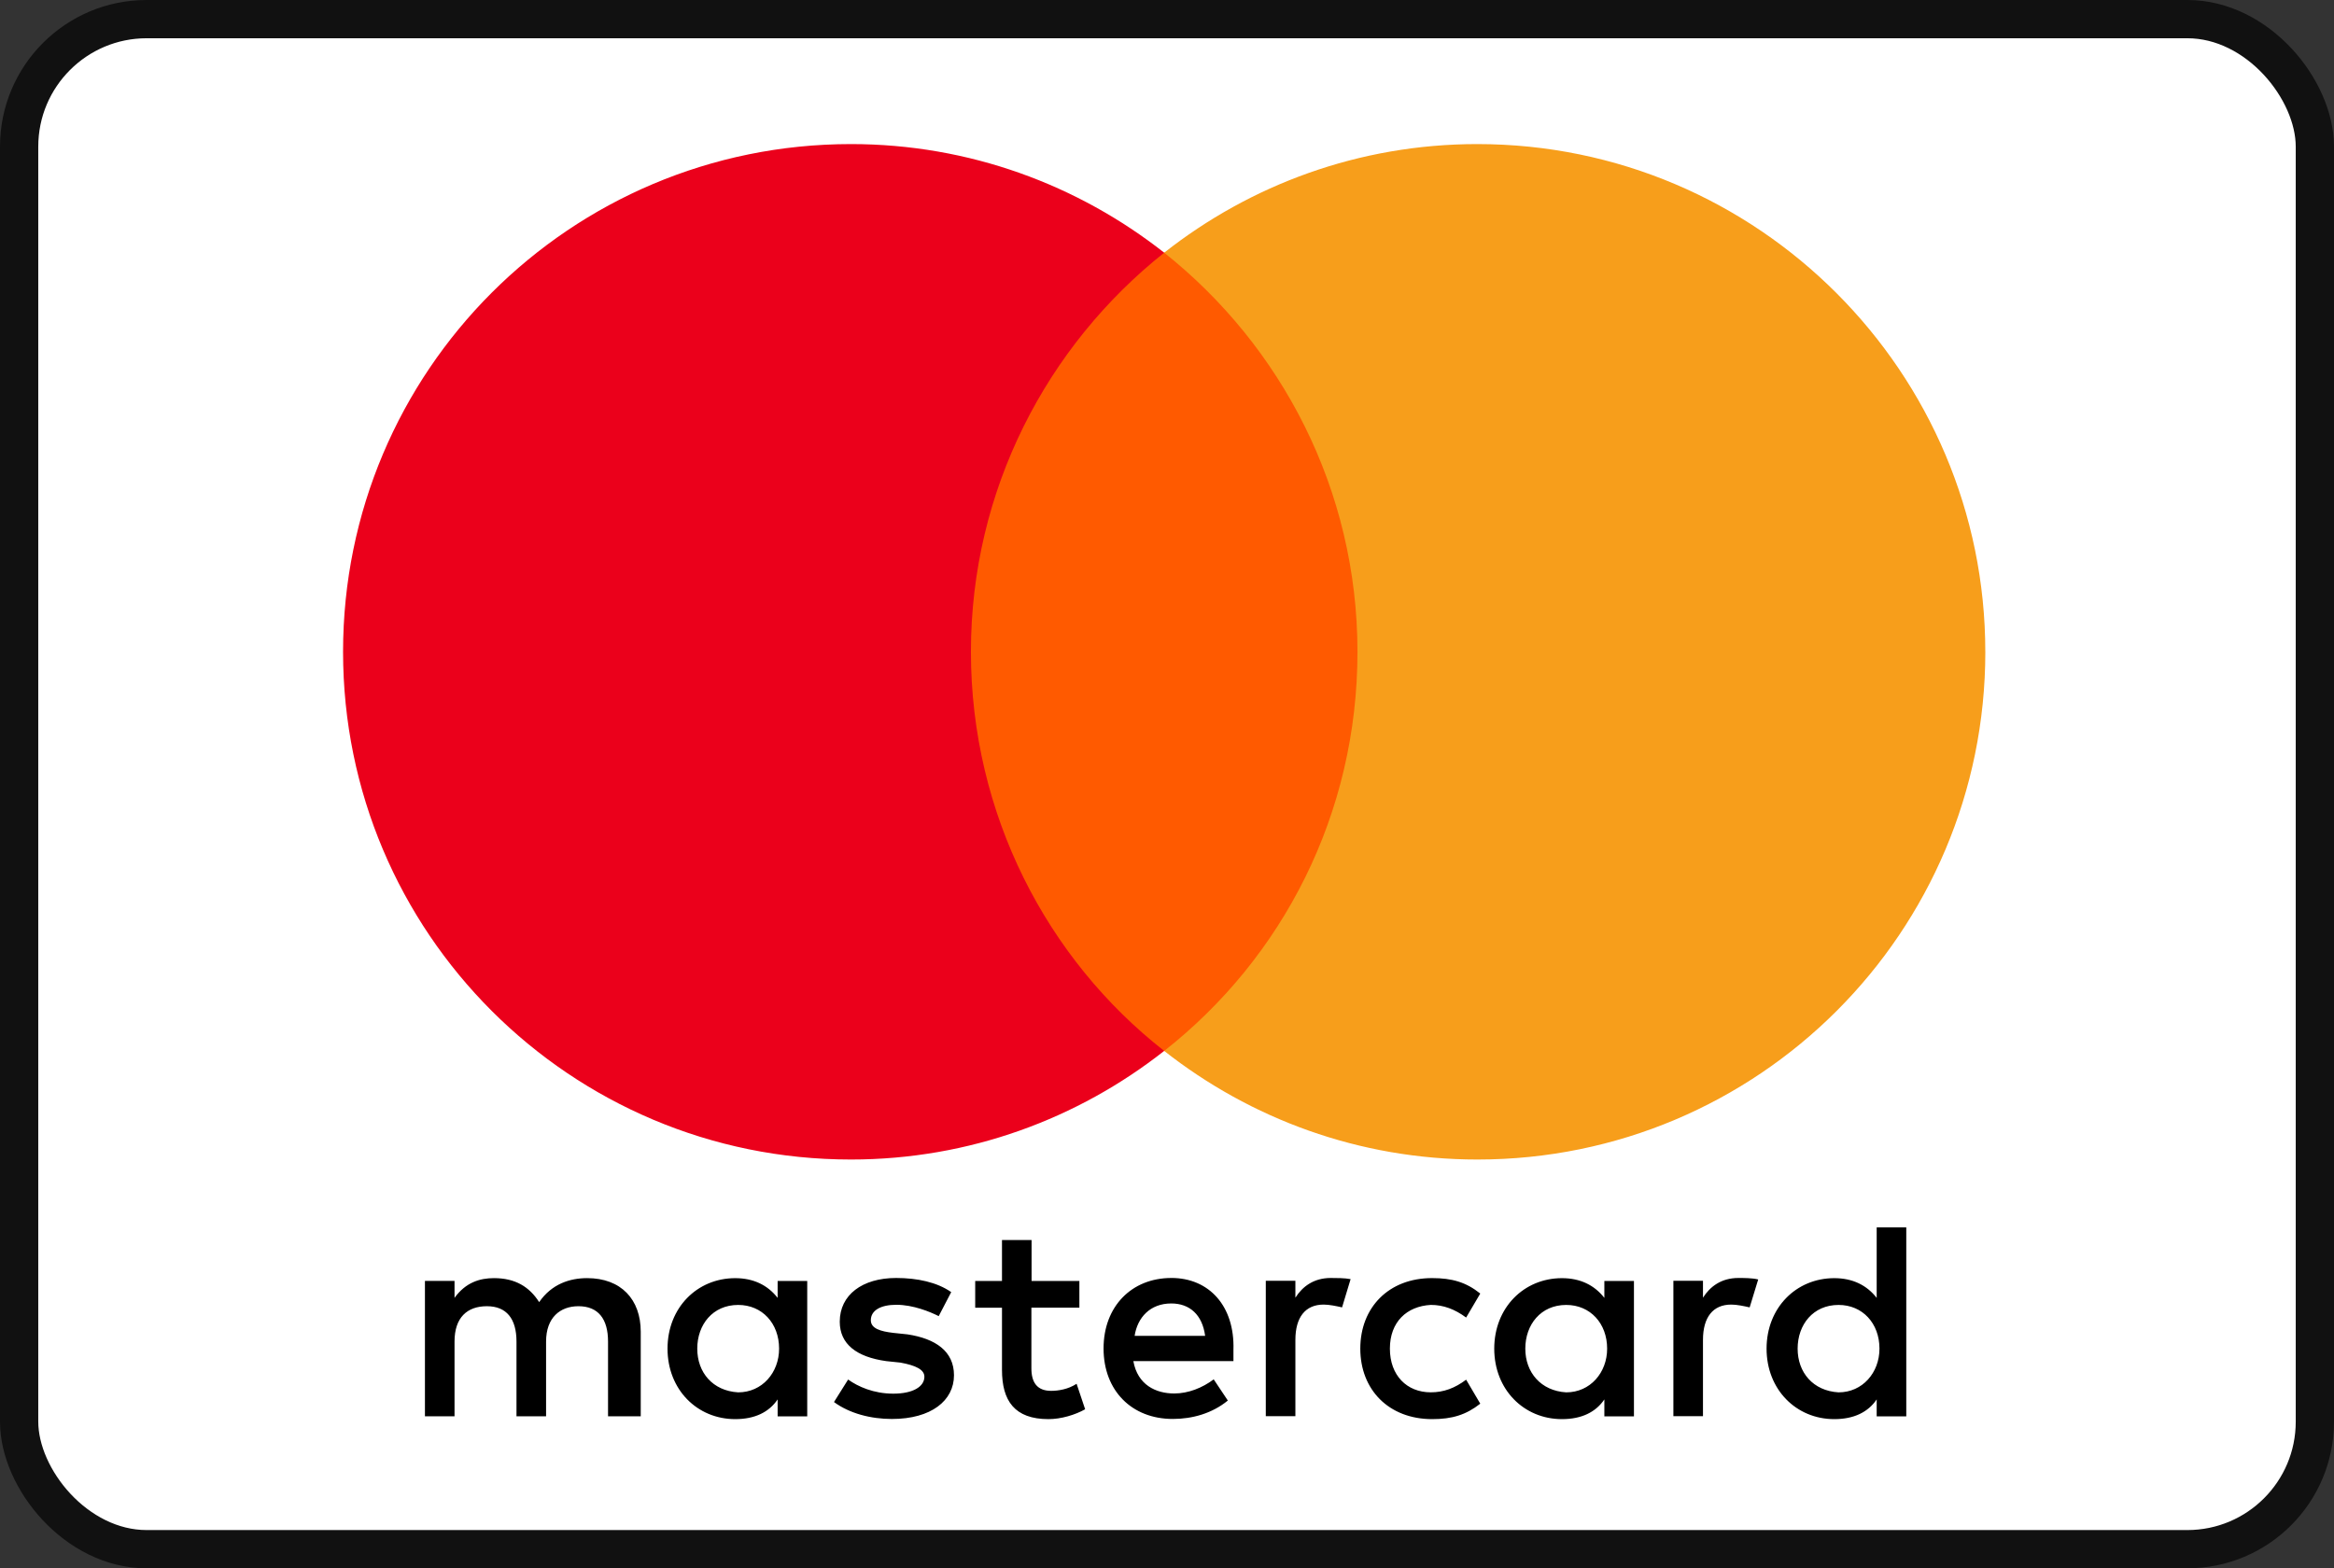 <svg xmlns="http://www.w3.org/2000/svg" viewBox="0 0 915 615"><rect x="0" y="0" width="915" height="615" fill="#333333" stroke="none"/><rect width="900" height="600" x="7.5" y="7.5" fill="#fff" rx="50" ry="50"/><rect width="900" height="600" x="7.5" y="7.5" fill="none" stroke="#111" stroke-miterlimit="10" stroke-width="15" rx="50" ry="50"/><path d="M251.19 555.4v-33.18c0-12.69-7.73-21.01-21.01-21.01-6.64 0-13.85 2.19-18.81 9.41-3.87-6.06-9.41-9.41-17.72-9.41-5.54 0-11.08 1.68-15.46 7.73v-6.64h-11.6v53.09h11.6v-29.32c0-9.41 4.96-13.85 12.69-13.85s11.6 4.96 11.6 13.85v29.32h11.6v-29.32c0-9.41 5.54-13.85 12.69-13.85 7.73 0 11.6 4.96 11.6 13.85v29.32h12.82Zm172.03-53.09h-18.81v-16.04h-11.6v16.04h-10.5v10.5h10.5v24.36c0 12.18 4.96 19.33 18.23 19.33 4.96 0 10.5-1.68 14.37-3.87l-3.35-9.99c-3.35 2.19-7.22 2.77-9.99 2.77-5.54 0-7.73-3.35-7.73-8.83V512.8h18.81v-10.5h.06Zm98.46-1.16c-6.64 0-11.08 3.35-13.85 7.73v-6.64h-11.6v53.09h11.6v-29.9c0-8.83 3.87-13.85 11.08-13.85 2.19 0 4.96.58 7.22 1.1l3.35-11.08c-2.32-.45-5.61-.45-7.8-.45Zm-148.78 5.54c-5.54-3.87-13.27-5.54-21.59-5.54-13.27 0-22.1 6.64-22.1 17.14 0 8.83 6.64 13.85 18.23 15.46l5.54.58c6.06 1.1 9.41 2.77 9.41 5.54 0 3.87-4.45 6.64-12.18 6.64s-13.85-2.77-17.72-5.54l-5.54 8.83c6.06 4.45 14.37 6.64 22.68 6.64 15.46 0 24.36-7.22 24.36-17.14 0-9.41-7.22-14.37-18.23-16.04l-5.54-.58c-4.96-.58-8.83-1.68-8.83-4.96 0-3.87 3.87-6.06 9.99-6.06 6.64 0 13.27 2.77 16.62 4.45l4.9-9.41Zm308.57-5.54c-6.64 0-11.08 3.35-13.85 7.73v-6.64h-11.6v53.09h11.6v-29.9c0-8.83 3.87-13.85 11.08-13.85 2.19 0 4.96.58 7.22 1.1l3.35-10.95c-2.26-.58-5.54-.58-7.8-.58Zm-148.19 27.71c0 16.04 11.08 27.64 28.22 27.64 7.73 0 13.27-1.68 18.81-6.06l-5.54-9.41c-4.45 3.35-8.83 4.96-13.85 4.96-9.41 0-16.04-6.64-16.04-17.14s6.64-16.62 16.04-17.14c4.96 0 9.41 1.68 13.85 4.96l5.54-9.41c-5.54-4.45-11.08-6.06-18.81-6.06-17.14-.06-28.22 11.6-28.22 27.64Zm107.28 0v-26.55h-11.6v6.64c-3.87-4.96-9.41-7.73-16.62-7.73-14.95 0-26.55 11.6-26.55 27.64s11.6 27.64 26.55 27.64c7.73 0 13.27-2.77 16.62-7.73v6.64h11.6v-26.55Zm-42.59 0c0-9.41 6.06-17.14 16.04-17.14 9.41 0 16.04 7.22 16.04 17.14 0 9.41-6.64 17.14-16.04 17.14-9.92-.58-16.04-7.8-16.04-17.14Zm-138.79-27.71c-15.46 0-26.55 11.08-26.55 27.64s11.08 27.64 27.13 27.64c7.73 0 15.46-2.19 21.59-7.22l-5.54-8.31c-4.45 3.35-9.99 5.54-15.46 5.54-7.22 0-14.37-3.35-16.04-12.69h39.24v-4.45c.52-17.07-9.47-28.16-24.36-28.16Zm0 9.99c7.22 0 12.18 4.45 13.27 12.69h-27.64c1.1-7.15 6.06-12.69 14.37-12.69Zm288.14 17.72v-47.55h-11.6v27.64c-3.87-4.96-9.41-7.73-16.62-7.73-14.95 0-26.55 11.6-26.55 27.64s11.6 27.64 26.55 27.64c7.73 0 13.27-2.77 16.62-7.73v6.64h11.6v-26.55Zm-42.59 0c0-9.41 6.06-17.14 16.04-17.14 9.41 0 16.04 7.22 16.04 17.14 0 9.41-6.64 17.14-16.04 17.14-9.99-.58-16.04-7.8-16.04-17.14Zm-388.27 0v-26.55h-11.6v6.64c-3.87-4.96-9.41-7.73-16.62-7.73-14.95 0-26.55 11.6-26.55 27.64s11.6 27.64 26.55 27.64c7.73 0 13.27-2.77 16.62-7.73v6.64h11.6v-26.55Zm-43.11 0c0-9.41 6.06-17.14 16.04-17.14 9.41 0 16.04 7.22 16.04 17.14 0 9.41-6.64 17.14-16.04 17.14-9.99-.58-16.04-7.8-16.04-17.14Z"/><path fill="#ff5a00" d="M369.04 99.09h174.23v313.02H369.04z"/><path fill="#eb001b" d="M380.63 255.6c0-63.6 29.9-120.04 75.77-156.51-33.76-26.55-76.35-42.59-122.81-42.59-110.05 0-199.1 89.05-199.1 199.1s89.05 199.1 199.1 199.1c46.46 0 89.05-16.04 122.81-42.59-45.94-35.95-75.77-92.91-75.77-156.51Z"/><path fill="#f79e1b" d="M778.31 255.6c0 110.05-89.05 199.1-199.1 199.1-46.46 0-89.05-16.04-122.81-42.59 46.46-36.53 75.77-92.91 75.77-156.51s-29.9-120.04-75.77-156.51c33.7-26.55 76.29-42.59 122.74-42.59 110.12 0 199.16 89.63 199.16 199.1Z"/></svg>